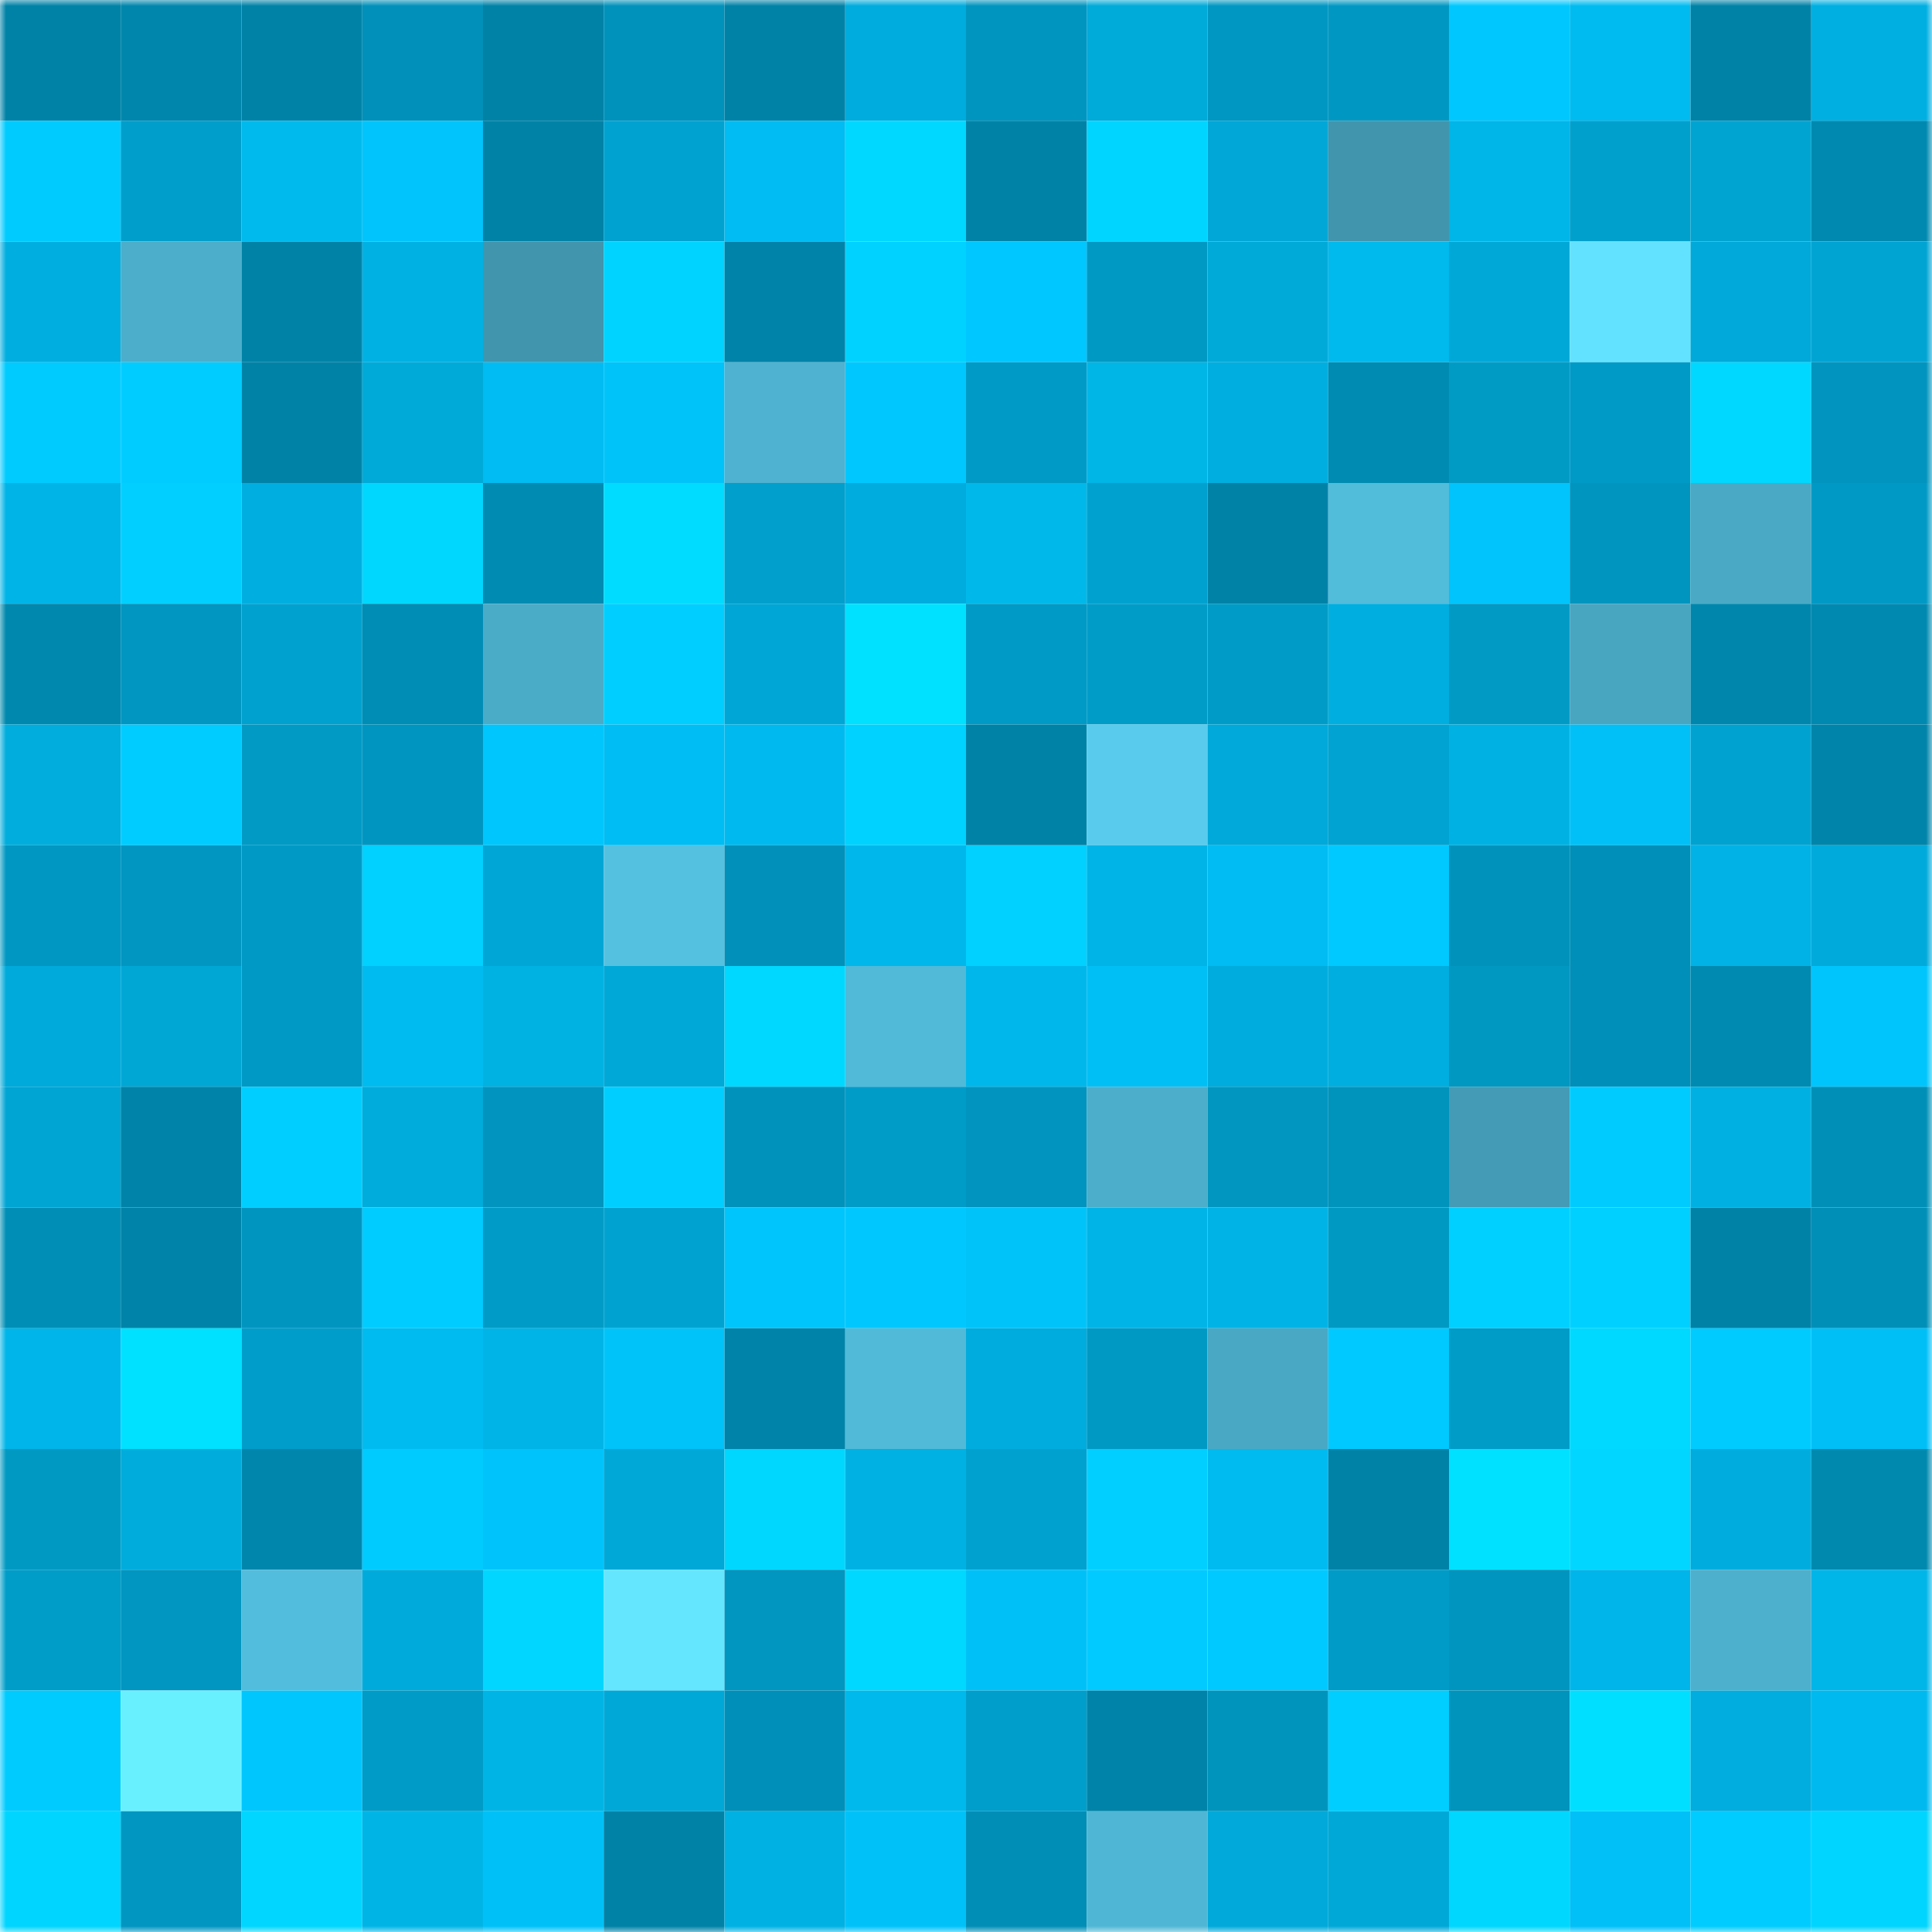 <svg viewBox="0 0 160 160" fill="none" role="img" xmlns="http://www.w3.org/2000/svg" width="240" height="240" name="ens%2Cdogedoge.eth"><mask id="288587775" mask-type="alpha" maskUnits="userSpaceOnUse" x="0" y="0" width="160" height="160"><rect width="160" height="160" fill="#FFFFFF"></rect></mask><g mask="url(#288587775)"><rect x="0" y="0" width="10" height="10" fill="#0082a7"></rect><rect x="10" y="0" width="10" height="10" fill="#0086ac"></rect><rect x="20" y="0" width="10" height="10" fill="#0082a7"></rect><rect x="30" y="0" width="10" height="10" fill="#0090b9"></rect><rect x="40" y="0" width="10" height="10" fill="#0082a7"></rect><rect x="50" y="0" width="10" height="10" fill="#0092bb"></rect><rect x="60" y="0" width="10" height="10" fill="#0082a7"></rect><rect x="70" y="0" width="10" height="10" fill="#00acdd"></rect><rect x="80" y="0" width="10" height="10" fill="#0095bf"></rect><rect x="90" y="0" width="10" height="10" fill="#00aad9"></rect><rect x="100" y="0" width="10" height="10" fill="#0097c2"></rect><rect x="110" y="0" width="10" height="10" fill="#0098c3"></rect><rect x="120" y="0" width="10" height="10" fill="#00c8fe"></rect><rect x="130" y="0" width="10" height="10" fill="#00bbf0"></rect><rect x="140" y="0" width="10" height="10" fill="#0082a7"></rect><rect x="150" y="0" width="10" height="10" fill="#00afe1"></rect><rect x="0" y="10" width="10" height="10" fill="#00cbff"></rect><rect x="10" y="10" width="10" height="10" fill="#009ecb"></rect><rect x="20" y="10" width="10" height="10" fill="#00baed"></rect><rect x="30" y="10" width="10" height="10" fill="#00c4fb"></rect><rect x="40" y="10" width="10" height="10" fill="#0082a7"></rect><rect x="50" y="10" width="10" height="10" fill="#00a2d0"></rect><rect x="60" y="10" width="10" height="10" fill="#00bcf2"></rect><rect x="70" y="10" width="10" height="10" fill="#00d8ff"></rect><rect x="80" y="10" width="10" height="10" fill="#0082a7"></rect><rect x="90" y="10" width="10" height="10" fill="#00d5ff"></rect><rect x="100" y="10" width="10" height="10" fill="#00a7d7"></rect><rect x="110" y="10" width="10" height="10" fill="#4195ad"></rect><rect x="120" y="10" width="10" height="10" fill="#00b5e8"></rect><rect x="130" y="10" width="10" height="10" fill="#00a0cd"></rect><rect x="140" y="10" width="10" height="10" fill="#00a4d1"></rect><rect x="150" y="10" width="10" height="10" fill="#0089b0"></rect><rect x="0" y="20" width="10" height="10" fill="#00aedf"></rect><rect x="10" y="20" width="10" height="10" fill="#4caeca"></rect><rect x="20" y="20" width="10" height="10" fill="#0082a7"></rect><rect x="30" y="20" width="10" height="10" fill="#00b1e3"></rect><rect x="40" y="20" width="10" height="10" fill="#4195ad"></rect><rect x="50" y="20" width="10" height="10" fill="#00d3ff"></rect><rect x="60" y="20" width="10" height="10" fill="#0083a9"></rect><rect x="70" y="20" width="10" height="10" fill="#00d2ff"></rect><rect x="80" y="20" width="10" height="10" fill="#00c7ff"></rect><rect x="90" y="20" width="10" height="10" fill="#0099c4"></rect><rect x="100" y="20" width="10" height="10" fill="#00aad8"></rect><rect x="110" y="20" width="10" height="10" fill="#00b9ed"></rect><rect x="120" y="20" width="10" height="10" fill="#00a8d8"></rect><rect x="130" y="20" width="10" height="10" fill="#63e2ff"></rect><rect x="140" y="20" width="10" height="10" fill="#00a9d9"></rect><rect x="150" y="20" width="10" height="10" fill="#00a4d3"></rect><rect x="0" y="30" width="10" height="10" fill="#00cbff"></rect><rect x="10" y="30" width="10" height="10" fill="#00ccff"></rect><rect x="20" y="30" width="10" height="10" fill="#0082a7"></rect><rect x="30" y="30" width="10" height="10" fill="#00aad8"></rect><rect x="40" y="30" width="10" height="10" fill="#00bcf2"></rect><rect x="50" y="30" width="10" height="10" fill="#00c3fa"></rect><rect x="60" y="30" width="10" height="10" fill="#4eb2d0"></rect><rect x="70" y="30" width="10" height="10" fill="#00c8ff"></rect><rect x="80" y="30" width="10" height="10" fill="#009ac6"></rect><rect x="90" y="30" width="10" height="10" fill="#00b6e7"></rect><rect x="100" y="30" width="10" height="10" fill="#00aedf"></rect><rect x="110" y="30" width="10" height="10" fill="#008bb2"></rect><rect x="120" y="30" width="10" height="10" fill="#009bc5"></rect><rect x="130" y="30" width="10" height="10" fill="#009ac6"></rect><rect x="140" y="30" width="10" height="10" fill="#00d8ff"></rect><rect x="150" y="30" width="10" height="10" fill="#0094be"></rect><rect x="0" y="40" width="10" height="10" fill="#00b4e7"></rect><rect x="10" y="40" width="10" height="10" fill="#00cfff"></rect><rect x="20" y="40" width="10" height="10" fill="#00aee0"></rect><rect x="30" y="40" width="10" height="10" fill="#00d7ff"></rect><rect x="40" y="40" width="10" height="10" fill="#008bb3"></rect><rect x="50" y="40" width="10" height="10" fill="#00dcff"></rect><rect x="60" y="40" width="10" height="10" fill="#009fcc"></rect><rect x="70" y="40" width="10" height="10" fill="#00acdd"></rect><rect x="80" y="40" width="10" height="10" fill="#00b8ea"></rect><rect x="90" y="40" width="10" height="10" fill="#00a1cf"></rect><rect x="100" y="40" width="10" height="10" fill="#0082a7"></rect><rect x="110" y="40" width="10" height="10" fill="#52bcdb"></rect><rect x="120" y="40" width="10" height="10" fill="#00c4fb"></rect><rect x="130" y="40" width="10" height="10" fill="#0095bf"></rect><rect x="140" y="40" width="10" height="10" fill="#4aa9c5"></rect><rect x="150" y="40" width="10" height="10" fill="#0099c5"></rect><rect x="0" y="50" width="10" height="10" fill="#0088ae"></rect><rect x="10" y="50" width="10" height="10" fill="#0096c1"></rect><rect x="20" y="50" width="10" height="10" fill="#00a1cf"></rect><rect x="30" y="50" width="10" height="10" fill="#008db5"></rect><rect x="40" y="50" width="10" height="10" fill="#4bacc8"></rect><rect x="50" y="50" width="10" height="10" fill="#00ceff"></rect><rect x="60" y="50" width="10" height="10" fill="#00a6d5"></rect><rect x="70" y="50" width="10" height="10" fill="#00e1ff"></rect><rect x="80" y="50" width="10" height="10" fill="#009ac6"></rect><rect x="90" y="50" width="10" height="10" fill="#009cc8"></rect><rect x="100" y="50" width="10" height="10" fill="#009bc6"></rect><rect x="110" y="50" width="10" height="10" fill="#00aedf"></rect><rect x="120" y="50" width="10" height="10" fill="#009ac5"></rect><rect x="130" y="50" width="10" height="10" fill="#48a6c1"></rect><rect x="140" y="50" width="10" height="10" fill="#0086ac"></rect><rect x="150" y="50" width="10" height="10" fill="#0089b0"></rect><rect x="0" y="60" width="10" height="10" fill="#00addc"></rect><rect x="10" y="60" width="10" height="10" fill="#00ccff"></rect><rect x="20" y="60" width="10" height="10" fill="#009ac5"></rect><rect x="30" y="60" width="10" height="10" fill="#0095c0"></rect><rect x="40" y="60" width="10" height="10" fill="#00c6fe"></rect><rect x="50" y="60" width="10" height="10" fill="#00bdf3"></rect><rect x="60" y="60" width="10" height="10" fill="#00baef"></rect><rect x="70" y="60" width="10" height="10" fill="#00d2ff"></rect><rect x="80" y="60" width="10" height="10" fill="#0082a7"></rect><rect x="90" y="60" width="10" height="10" fill="#59ccee"></rect><rect x="100" y="60" width="10" height="10" fill="#00a9d9"></rect><rect x="110" y="60" width="10" height="10" fill="#00a3d1"></rect><rect x="120" y="60" width="10" height="10" fill="#00b2e3"></rect><rect x="130" y="60" width="10" height="10" fill="#00c0f7"></rect><rect x="140" y="60" width="10" height="10" fill="#00a2d0"></rect><rect x="150" y="60" width="10" height="10" fill="#0084a9"></rect><rect x="0" y="70" width="10" height="10" fill="#0097c2"></rect><rect x="10" y="70" width="10" height="10" fill="#0096c1"></rect><rect x="20" y="70" width="10" height="10" fill="#0099c5"></rect><rect x="30" y="70" width="10" height="10" fill="#00d1ff"></rect><rect x="40" y="70" width="10" height="10" fill="#00a6d5"></rect><rect x="50" y="70" width="10" height="10" fill="#54c1e1"></rect><rect x="60" y="70" width="10" height="10" fill="#0090b9"></rect><rect x="70" y="70" width="10" height="10" fill="#00b7eb"></rect><rect x="80" y="70" width="10" height="10" fill="#00d1ff"></rect><rect x="90" y="70" width="10" height="10" fill="#00b4e7"></rect><rect x="100" y="70" width="10" height="10" fill="#00bcf2"></rect><rect x="110" y="70" width="10" height="10" fill="#00c9ff"></rect><rect x="120" y="70" width="10" height="10" fill="#0092bb"></rect><rect x="130" y="70" width="10" height="10" fill="#008fb8"></rect><rect x="140" y="70" width="10" height="10" fill="#00b2e5"></rect><rect x="150" y="70" width="10" height="10" fill="#00aada"></rect><rect x="0" y="80" width="10" height="10" fill="#00aada"></rect><rect x="10" y="80" width="10" height="10" fill="#00a7d5"></rect><rect x="20" y="80" width="10" height="10" fill="#0098c4"></rect><rect x="30" y="80" width="10" height="10" fill="#00bbf0"></rect><rect x="40" y="80" width="10" height="10" fill="#00b2e2"></rect><rect x="50" y="80" width="10" height="10" fill="#00a8d7"></rect><rect x="60" y="80" width="10" height="10" fill="#00d8ff"></rect><rect x="70" y="80" width="10" height="10" fill="#51bad9"></rect><rect x="80" y="80" width="10" height="10" fill="#00b7eb"></rect><rect x="90" y="80" width="10" height="10" fill="#00bff5"></rect><rect x="100" y="80" width="10" height="10" fill="#00acdd"></rect><rect x="110" y="80" width="10" height="10" fill="#00aedf"></rect><rect x="120" y="80" width="10" height="10" fill="#0097c1"></rect><rect x="130" y="80" width="10" height="10" fill="#008fb8"></rect><rect x="140" y="80" width="10" height="10" fill="#008ab1"></rect><rect x="150" y="80" width="10" height="10" fill="#00c5fd"></rect><rect x="0" y="90" width="10" height="10" fill="#00a5d4"></rect><rect x="10" y="90" width="10" height="10" fill="#0083a8"></rect><rect x="20" y="90" width="10" height="10" fill="#00ceff"></rect><rect x="30" y="90" width="10" height="10" fill="#00acdb"></rect><rect x="40" y="90" width="10" height="10" fill="#0094be"></rect><rect x="50" y="90" width="10" height="10" fill="#00ceff"></rect><rect x="60" y="90" width="10" height="10" fill="#0092bb"></rect><rect x="70" y="90" width="10" height="10" fill="#009cc8"></rect><rect x="80" y="90" width="10" height="10" fill="#0094be"></rect><rect x="90" y="90" width="10" height="10" fill="#4caeca"></rect><rect x="100" y="90" width="10" height="10" fill="#0096c0"></rect><rect x="110" y="90" width="10" height="10" fill="#0093bc"></rect><rect x="120" y="90" width="10" height="10" fill="#439bb5"></rect><rect x="130" y="90" width="10" height="10" fill="#00cbff"></rect><rect x="140" y="90" width="10" height="10" fill="#00b0e2"></rect><rect x="150" y="90" width="10" height="10" fill="#008fb6"></rect><rect x="0" y="100" width="10" height="10" fill="#008eb6"></rect><rect x="10" y="100" width="10" height="10" fill="#0083a8"></rect><rect x="20" y="100" width="10" height="10" fill="#0095bf"></rect><rect x="30" y="100" width="10" height="10" fill="#00ccff"></rect><rect x="40" y="100" width="10" height="10" fill="#009bc6"></rect><rect x="50" y="100" width="10" height="10" fill="#00a3d0"></rect><rect x="60" y="100" width="10" height="10" fill="#00c5fc"></rect><rect x="70" y="100" width="10" height="10" fill="#00c8ff"></rect><rect x="80" y="100" width="10" height="10" fill="#00c4f9"></rect><rect x="90" y="100" width="10" height="10" fill="#00b4e7"></rect><rect x="100" y="100" width="10" height="10" fill="#00b3e6"></rect><rect x="110" y="100" width="10" height="10" fill="#0099c2"></rect><rect x="120" y="100" width="10" height="10" fill="#00d0ff"></rect><rect x="130" y="100" width="10" height="10" fill="#00d0ff"></rect><rect x="140" y="100" width="10" height="10" fill="#0082a7"></rect><rect x="150" y="100" width="10" height="10" fill="#008fb7"></rect><rect x="0" y="110" width="10" height="10" fill="#00b5e9"></rect><rect x="10" y="110" width="10" height="10" fill="#00e0ff"></rect><rect x="20" y="110" width="10" height="10" fill="#009dca"></rect><rect x="30" y="110" width="10" height="10" fill="#00bbf0"></rect><rect x="40" y="110" width="10" height="10" fill="#00b4e7"></rect><rect x="50" y="110" width="10" height="10" fill="#00c3fa"></rect><rect x="60" y="110" width="10" height="10" fill="#0083a9"></rect><rect x="70" y="110" width="10" height="10" fill="#51bad9"></rect><rect x="80" y="110" width="10" height="10" fill="#00acdd"></rect><rect x="90" y="110" width="10" height="10" fill="#0099c4"></rect><rect x="100" y="110" width="10" height="10" fill="#49a8c4"></rect><rect x="110" y="110" width="10" height="10" fill="#00c9ff"></rect><rect x="120" y="110" width="10" height="10" fill="#009cc8"></rect><rect x="130" y="110" width="10" height="10" fill="#00d9ff"></rect><rect x="140" y="110" width="10" height="10" fill="#00cbff"></rect><rect x="150" y="110" width="10" height="10" fill="#00bff6"></rect><rect x="0" y="120" width="10" height="10" fill="#0099c2"></rect><rect x="10" y="120" width="10" height="10" fill="#00acdc"></rect><rect x="20" y="120" width="10" height="10" fill="#0086ac"></rect><rect x="30" y="120" width="10" height="10" fill="#00cbff"></rect><rect x="40" y="120" width="10" height="10" fill="#00c3fb"></rect><rect x="50" y="120" width="10" height="10" fill="#00a8d7"></rect><rect x="60" y="120" width="10" height="10" fill="#00d7ff"></rect><rect x="70" y="120" width="10" height="10" fill="#00b2e4"></rect><rect x="80" y="120" width="10" height="10" fill="#00a1cf"></rect><rect x="90" y="120" width="10" height="10" fill="#00cfff"></rect><rect x="100" y="120" width="10" height="10" fill="#00bbf0"></rect><rect x="110" y="120" width="10" height="10" fill="#0082a7"></rect><rect x="120" y="120" width="10" height="10" fill="#00e1ff"></rect><rect x="130" y="120" width="10" height="10" fill="#00d6ff"></rect><rect x="140" y="120" width="10" height="10" fill="#00acdd"></rect><rect x="150" y="120" width="10" height="10" fill="#0089ae"></rect><rect x="0" y="130" width="10" height="10" fill="#009dc9"></rect><rect x="10" y="130" width="10" height="10" fill="#0096c1"></rect><rect x="20" y="130" width="10" height="10" fill="#52bddc"></rect><rect x="30" y="130" width="10" height="10" fill="#00abdc"></rect><rect x="40" y="130" width="10" height="10" fill="#00d6ff"></rect><rect x="50" y="130" width="10" height="10" fill="#64e6ff"></rect><rect x="60" y="130" width="10" height="10" fill="#0096c0"></rect><rect x="70" y="130" width="10" height="10" fill="#00d8ff"></rect><rect x="80" y="130" width="10" height="10" fill="#00c1f7"></rect><rect x="90" y="130" width="10" height="10" fill="#00caff"></rect><rect x="100" y="130" width="10" height="10" fill="#00c9ff"></rect><rect x="110" y="130" width="10" height="10" fill="#009bc7"></rect><rect x="120" y="130" width="10" height="10" fill="#0095bf"></rect><rect x="130" y="130" width="10" height="10" fill="#00b5e9"></rect><rect x="140" y="130" width="10" height="10" fill="#4db0cd"></rect><rect x="150" y="130" width="10" height="10" fill="#00b5e8"></rect><rect x="0" y="140" width="10" height="10" fill="#00cbff"></rect><rect x="10" y="140" width="10" height="10" fill="#69f0ff"></rect><rect x="20" y="140" width="10" height="10" fill="#00c6fe"></rect><rect x="30" y="140" width="10" height="10" fill="#009bc7"></rect><rect x="40" y="140" width="10" height="10" fill="#00b5e6"></rect><rect x="50" y="140" width="10" height="10" fill="#00a8d7"></rect><rect x="60" y="140" width="10" height="10" fill="#008fb8"></rect><rect x="70" y="140" width="10" height="10" fill="#00b9ec"></rect><rect x="80" y="140" width="10" height="10" fill="#009ecb"></rect><rect x="90" y="140" width="10" height="10" fill="#0083a8"></rect><rect x="100" y="140" width="10" height="10" fill="#0094bc"></rect><rect x="110" y="140" width="10" height="10" fill="#00ceff"></rect><rect x="120" y="140" width="10" height="10" fill="#0093bc"></rect><rect x="130" y="140" width="10" height="10" fill="#00dfff"></rect><rect x="140" y="140" width="10" height="10" fill="#00adde"></rect><rect x="150" y="140" width="10" height="10" fill="#00baef"></rect><rect x="0" y="150" width="10" height="10" fill="#00d5ff"></rect><rect x="10" y="150" width="10" height="10" fill="#0096c1"></rect><rect x="20" y="150" width="10" height="10" fill="#00d6ff"></rect><rect x="30" y="150" width="10" height="10" fill="#00b5e6"></rect><rect x="40" y="150" width="10" height="10" fill="#00c1f7"></rect><rect x="50" y="150" width="10" height="10" fill="#0082a7"></rect><rect x="60" y="150" width="10" height="10" fill="#00b1e3"></rect><rect x="70" y="150" width="10" height="10" fill="#00c2f9"></rect><rect x="80" y="150" width="10" height="10" fill="#008eb6"></rect><rect x="90" y="150" width="10" height="10" fill="#4fb7d5"></rect><rect x="100" y="150" width="10" height="10" fill="#00a9d9"></rect><rect x="110" y="150" width="10" height="10" fill="#00a8d8"></rect><rect x="120" y="150" width="10" height="10" fill="#00d7ff"></rect><rect x="130" y="150" width="10" height="10" fill="#00c0f7"></rect><rect x="140" y="150" width="10" height="10" fill="#00ccff"></rect><rect x="150" y="150" width="10" height="10" fill="#00d5ff"></rect></g></svg>
